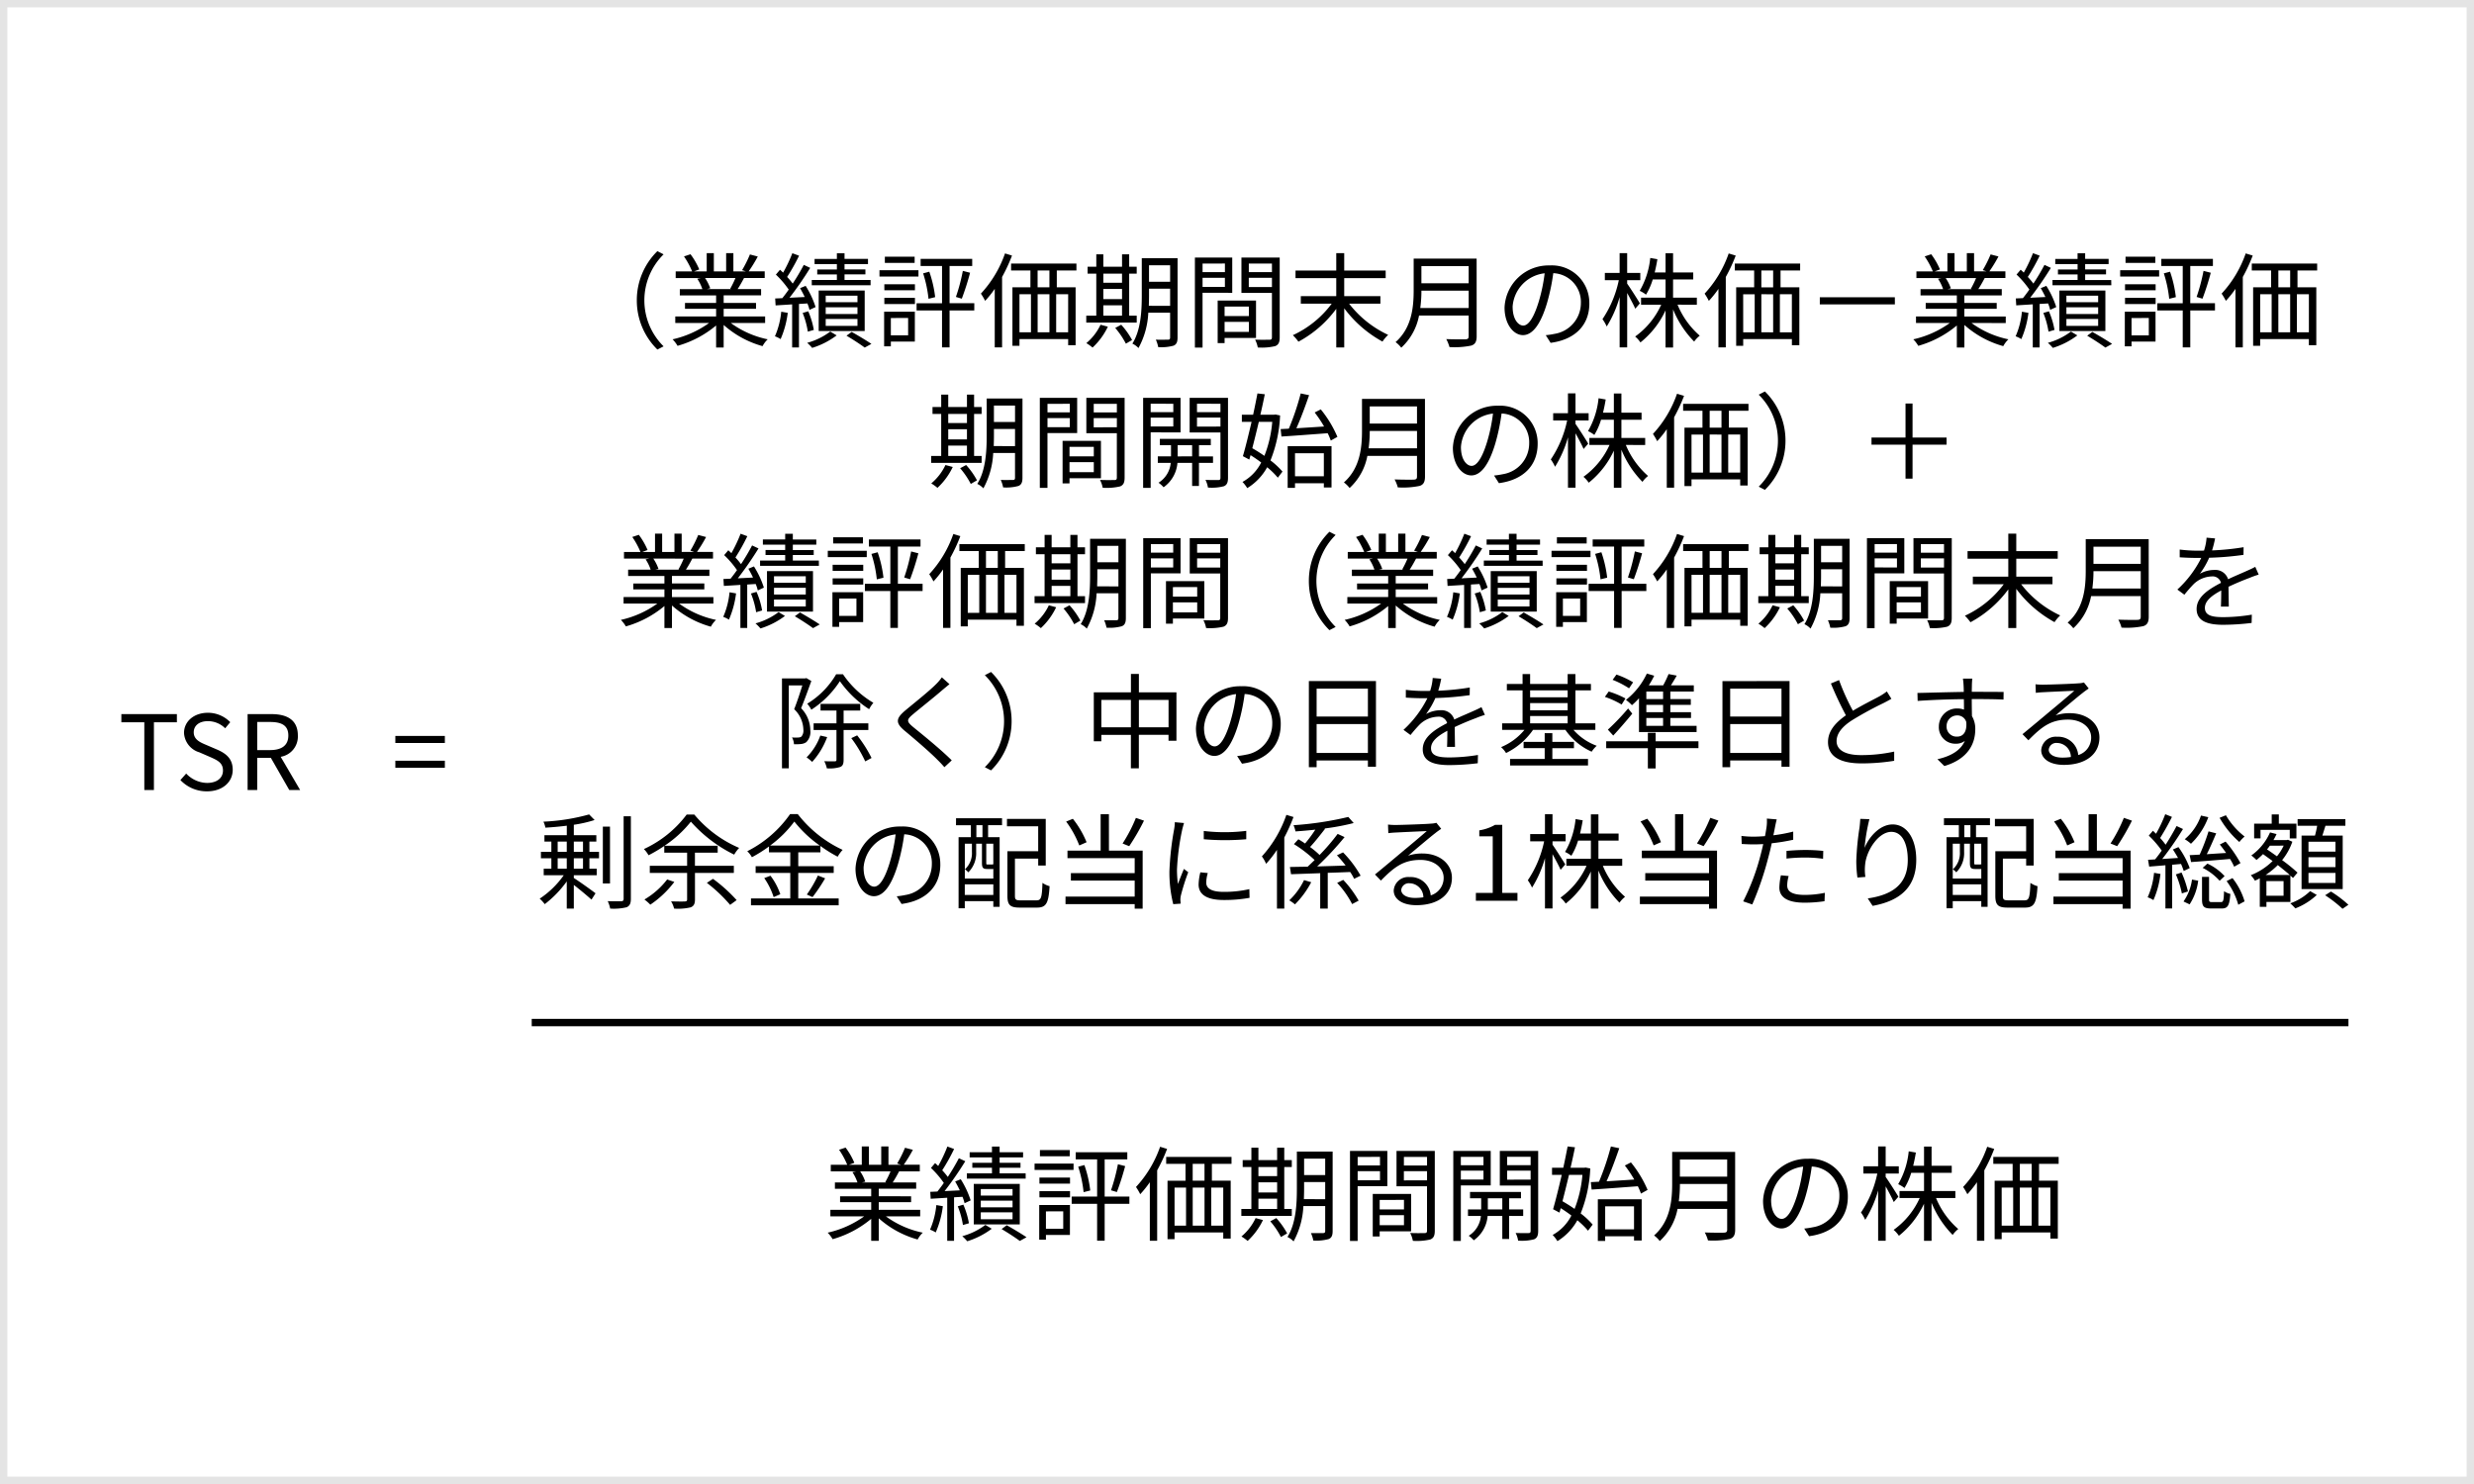 <svg xmlns="http://www.w3.org/2000/svg" width="335" height="201"><g id="グループ_198033" data-name="グループ 198033" transform="translate(-20 -3939)"><g id="長方形_162445" data-name="長方形 162445" fill="#fff" stroke="#e4e4e4" stroke-width="1"><path stroke="none" d="M0 0h335v201H0z" transform="translate(20 3939)"/><path fill="none" d="M20.5 3939.5h334v200h-334z"/></g><path id="パス_63879" data-name="パス 63879" d="M.532-6.37h6.706v-.952H.532Zm0 3.36h6.706v-.952H.532Z" transform="translate(73 4046)"/><path id="パス_63878" data-name="パス 63878" d="M3.542 0h1.3v-9.17h3.11v-1.106H.434v1.106h3.108Zm8.484.182c2.142 0 3.486-1.288 3.486-2.912 0-1.526-.924-2.226-2.114-2.744l-1.47-.63c-.8-.336-1.694-.714-1.694-1.708 0-.924.756-1.512 1.918-1.512a3.325 3.325 0 0 1 2.338.966l.686-.826a4.208 4.208 0 0 0-3.024-1.274c-1.862 0-3.234 1.148-3.234 2.73A2.9 2.9 0 0 0 11-5.1l1.484.644c.966.434 1.708.77 1.708 1.82 0 1.008-.812 1.68-2.156 1.68a3.975 3.975 0 0 1-2.824-1.27l-.784.882A4.9 4.9 0 0 0 12.026.182ZM17.528 0h1.3v-4.354h1.848L23.17 0h1.47l-2.632-4.494a2.783 2.783 0 0 0 2.324-2.884c0-2.142-1.5-2.9-3.584-2.9h-3.22Zm1.3-5.4v-3.812h1.722c1.61 0 2.492.476 2.492 1.834 0 1.33-.882 1.974-2.492 1.974Z" transform="translate(36 4046)"/><g id="グループ_197306" data-name="グループ 197306" transform="translate(6.5 18)"><path id="パス_63876" data-name="パス 63876" d="M9.086-8.344a12.8 12.8 0 0 1-.714 1.456l.14.042h-3.29l.448-.1a5.931 5.931 0 0 0-.7-1.4Zm4.014 6.09v-.882H7.49v-1.036h4.382v-.8H7.49v-1.02h5.068v-.854H9.38c.28-.42.588-.966.868-1.5h2.8v-.9h-2.17a19.576 19.576 0 0 0 1.232-2.016l-1.064-.28a15.883 15.883 0 0 1-1.064 2.134l.518.168H8.806v-2.478h-.98v2.478H6.16v-2.478h-.966v2.478H3.472l.714-.266A9.65 9.65 0 0 0 3-11.564l-.882.294A10.913 10.913 0 0 1 3.22-9.24H.994v.9H4.41l-.49.1a5.878 5.878 0 0 1 .686 1.4H1.554v.854h4.914v1.016H2.254v.8h4.214v1.036H.938v.882h4.578A13.493 13.493 0 0 1 .574-.042a4.458 4.458 0 0 1 .672.882 14.069 14.069 0 0 0 5.222-2.758v2.982H7.49v-3.052a13.217 13.217 0 0 0 5.264 2.87 3.743 3.743 0 0 1 .7-.924 12.809 12.809 0 0 1-5-2.212Zm14.28-5.824h-3.524v-.756h2.828v-.672h-2.828v-.728h3.178v-.7h-3.178v-.77H22.82v.77H19.8v.7h3.02v.728h-2.66v.672h2.66v.756h-3.4v.714h7.966ZM21.308-2.8h4.3v.938h-4.3Zm0-1.582h4.3v.91h-4.3Zm0-1.568h4.3v.882h-4.3Zm5.278 4.788V-6.65h-6.23v5.488ZM15.288-3.78a10.933 10.933 0 0 1-.854 3.332 3.578 3.578 0 0 1 .77.378 12.817 12.817 0 0 0 .966-3.556ZM18.83-4.9a5.6 5.6 0 0 1 .28.868l.826-.378a12.383 12.383 0 0 0-1.344-2.87l-.756.308c.21.364.434.784.63 1.2l-2.058.1a46.3 46.3 0 0 0 2.8-4.046l-.868-.406a28.929 28.929 0 0 1-1.5 2.534 9.913 9.913 0 0 0-.756-.9 26.428 26.428 0 0 0 1.61-2.884l-.91-.336a20.223 20.223 0 0 1-1.244 2.638c-.14-.14-.28-.266-.42-.392l-.56.658a12.641 12.641 0 0 1 1.74 2.03c-.294.42-.588.812-.868 1.162l-.966.042.056.938c.658-.042 1.428-.084 2.24-.14v5.838h.924V-4.83Zm.87 3.584a11.04 11.04 0 0 0-.756-2.52l-.756.224a11.205 11.205 0 0 1 .7 2.534Zm2.226.224A9.153 9.153 0 0 1 18.8.434a6.178 6.178 0 0 1 .672.686 10.752 10.752 0 0 0 3.32-1.694Zm2.2.56c.9.532 1.9 1.19 2.464 1.61l.91-.5c-.662-.452-1.74-1.096-2.678-1.628Zm9.226-10.7h-4.036v.84h4.032Zm.518 1.834h-5.282v.854h5.278Zm-1.4 6.468v2.356h-2.342v-2.352Zm.91-.854h-4.162V.91h.91V.266h3.248ZM29.25-4.82h4.14v-.84h-4.144Zm0-1.862h4.14V-7.5h-4.144Zm12.18 1.75h-3.35v-5.04h3.066v-.966H34.16v.966h2.9v5.04h-3.446v.98h3.444v5h1.022v-5h3.346ZM34.5-8.974a16.876 16.876 0 0 1 .728 3.444l.9-.224a16 16 0 0 0-.792-3.446Zm5.236 3.43a36.187 36.187 0 0 0 1.12-3.514l-.98-.252a25.422 25.422 0 0 1-.938 3.528Zm5.852-6.132a15.468 15.468 0 0 1-3.266 5.446 8.064 8.064 0 0 1 .574.98 14.354 14.354 0 0 0 1.3-1.624V1.05h.994v-9.534a22.62 22.62 0 0 0 1.344-2.9ZM51.6-7.084H50v-2.282h1.6Zm2.534 6.09h-1.62v-5.152h1.624Zm-6.59-5.152H49.1v5.152h-1.556Zm4.06 0v5.152h-1.6v-5.152Zm3.654-3.22v-.934H46.41v.938h2.618v2.282h-2.436V.84h.952v-.91h6.594v.826h1.008v-7.84H52.6v-2.282ZM58.9-4.648h2.534v1.4H58.9Zm2.534-4.284V-7.7H58.9v-1.232ZM58.9-6.86h2.534v1.372H58.9Zm4.52 3.612H62.4v-5.684h1.02v-.938H62.4v-1.68h-.966v1.68H58.9v-1.68h-.952v1.68H56.77v.938h1.176v5.684h-1.358v.938h6.832Zm-4.9 1.232A7.3 7.3 0 0 1 56.6.476a6.436 6.436 0 0 1 .84.6 9.254 9.254 0 0 0 2.074-2.826Zm1.988.434A10.991 10.991 0 0 1 61.95.546l.84-.49a10.371 10.371 0 0 0-1.47-2.072Zm4.55-3c.014-.476.028-.952.028-1.386V-6.9h2.856v2.324Zm2.884-5.488v2.23h-2.856v-2.226Zm1.008-.952h-4.844v5.054c0 2-.112 4.662-1.274 6.51a2.668 2.668 0 0 1 .826.6 10.96 10.96 0 0 0 1.33-4.788h2.954V-.28c0 .224-.084.294-.294.294s-.9.014-1.638 0a4.232 4.232 0 0 1 .322 1.008 6.206 6.206 0 0 0 2.086-.2c.382-.164.532-.472.532-1.088Zm6.412.714v1.162h-3.024V-10.3ZM72.338-7.14v-1.232h3.024v1.232Zm4.018.8v-4.774H71.3V1.078h1.036v-7.42Zm2.254 1.86v1.288h-3.29V-4.48Zm-3.29 3.43v-1.358h3.29v1.358Zm4.256.826v-5.068h-5.194V.476h.938v-.7Zm-.98-6.9v-1.248h3.136v1.246Zm3.136-3.176v1.162H78.6V-10.3Zm1.05-.812H77.6v4.788h4.13v6.002c0 .252-.084.336-.322.336S80.3.042 79.45 0a3.834 3.834 0 0 1 .364 1.064 7.969 7.969 0 0 0 2.352-.182c.462-.182.616-.532.616-1.19Zm6.594.8v1.134H86.31v-1.134ZM86.31-7.238v-1.2h3.066v1.2Zm4.046.8v-4.676h-5.068V1.078h1.022V-6.44Zm-.392 3.248V-4.7h1.96v1.512Zm4.788.882v-.882h-1.9V-4.7h1.6v-.854h-6.9v.854h1.512v1.512h-1.788v.882h1.75A3.523 3.523 0 0 1 87.374.378a3.645 3.645 0 0 1 .686.616 4.49 4.49 0 0 0 1.876-3.3h1.988V.812h.924V-2.31Zm-2.17-4.914v-1.22h3.178v1.218Zm3.178-3.094v1.134h-3.178v-1.134Zm1.022-.8h-5.194v4.69h4.172v6.132c0 .224-.07.308-.294.308S94.5.028 93.73 0a3.439 3.439 0 0 1 .336 1.036 6.5 6.5 0 0 0 2.17-.182c.406-.182.546-.518.546-1.134Zm7.238 5.236c1.652-.1 3.99-.28 6.258-.448a7.717 7.717 0 0 1 .42.994l.9-.5a15.534 15.534 0 0 0-2.254-3.724l-.826.42a16.7 16.7 0 0 1 1.274 1.9c-1.3.084-2.6.168-3.752.238.588-1.3 1.232-3.052 1.722-4.48l-1.134-.238a35.432 35.432 0 0 1-1.61 4.774l-1.106.056Zm-1.246-1.988a16.306 16.306 0 0 1-1.064 4.606 21.171 21.171 0 0 0-1.638-1.036c.28-1.092.588-2.324.882-3.57Zm.434-.994-.182.028h-1.862a81.19 81.19 0 0 0 .6-2.772l-.994-.112c-.168.868-.364 1.862-.588 2.884h-1.524v.966h1.316c-.406 1.736-.826 3.458-1.174 4.648l.868.462.168-.6c.476.294.98.644 1.442.994a6.153 6.153 0 0 1-2.536 2.63 4.619 4.619 0 0 1 .644.84 7.625 7.625 0 0 0 2.7-2.828 10.694 10.694 0 0 1 1.444 1.414l.63-.826a10.254 10.254 0 0 0-1.624-1.512 18.466 18.466 0 0 0 1.3-6.09Zm6.552 5.25V-.49h-3.906v-3.122Zm-4.9 4.69h.994v-.63h3.906v.574h1.04v-5.586h-5.94Zm10.962-5.362a17.577 17.577 0 0 0 .154-2.352h6.4v2.352Zm6.552-5.67v2.324h-6.4v-2.324Zm1.078-1.022h-8.526v4.284c0 2.226-.224 5.068-2.45 7.028a3.94 3.94 0 0 1 .77.756 7.9 7.9 0 0 0 2.408-4.354h6.72v2.8c0 .308-.112.406-.434.42s-1.442.014-2.6-.028a4.966 4.966 0 0 1 .434 1.078 11.258 11.258 0 0 0 2.954-.2c.518-.168.728-.532.728-1.26Zm15.26 6.076a5.073 5.073 0 0 0-5.362-5.152 5.967 5.967 0 0 0-6.118 5.7c0 2.31 1.246 3.738 2.492 3.738 1.3 0 2.408-1.47 3.262-4.354a27.539 27.539 0 0 0 .84-4.032 3.9 3.9 0 0 1 3.738 4.06 4.228 4.228 0 0 1-3.556 4.158 10.575 10.575 0 0 1-1.2.182l.658 1.036C136.78 0 138.712-1.96 138.712-4.9Zm-10.388.448a4.883 4.883 0 0 1 4.34-4.536 22.876 22.876 0 0 1-.784 3.78c-.714 2.366-1.456 3.3-2.114 3.3-.63.008-1.442-.78-1.442-2.544Zm17.234-.462c-.238-.42-1.344-2.156-1.722-2.674v-.462h1.778v-.98h-1.778v-2.688h-1.022v2.688h-2v.98h1.89a14.856 14.856 0 0 1-2.212 5.278 5.4 5.4 0 0 1 .574.994 15.293 15.293 0 0 0 1.75-3.99V1.05h1.022v-7.364c.406.742.9 1.652 1.092 2.128Zm7.714.182v-.952h-3.22v-2.464h2.73V-9.1h-2.73v-2.6h-1.022v2.6h-1.47c.14-.574.266-1.176.364-1.792l-.966-.168a11.053 11.053 0 0 1-1.428 4.452 3.964 3.964 0 0 1 .854.518 8.756 8.756 0 0 0 .91-2.058h1.736v2.464h-3.318v.952h2.73a10.691 10.691 0 0 1-3.528 4.312 3.885 3.885 0 0 1 .714.8 12.037 12.037 0 0 0 3.4-4.34v5.024h1.022v-5.152a13.439 13.439 0 0 0 2.858 4.354 3.729 3.729 0 0 1 .756-.8 11.226 11.226 0 0 1-3.01-4.2Zm4.312-6.944a15.469 15.469 0 0 1-3.262 5.446 8.064 8.064 0 0 1 .574.98 14.354 14.354 0 0 0 1.3-1.624V1.05h.994v-9.534a22.618 22.618 0 0 0 1.344-2.9Zm6.02 4.592h-1.6v-2.282h1.6Zm2.534 6.09h-1.624v-5.152h1.624Zm-6.594-5.152h1.556v5.152h-1.554Zm4.06 0v5.152h-1.6v-5.152Zm3.654-3.22v-.934h-8.848v.938h2.618v2.282h-2.436V.84h.952v-.91h6.594v.826h1.008v-7.84H164.6v-2.282Z" transform="translate(125 4088)"/><path id="線_5050" data-name="線 5050" fill="none" stroke="#000" stroke-width="1" d="M85.5 4059.5h246"/><path id="パス_63877" data-name="パス 63877" d="M13.73 10.68a9.3 9.3 0 0 0 2.786 6.664l.84-.434a8.755 8.755 0 0 1 0-12.46l-.84-.434a9.3 9.3 0 0 0-2.786 6.664Zm13.356-3.024a12.8 12.8 0 0 1-.714 1.456l.14.042h-3.29l.448-.1a5.931 5.931 0 0 0-.7-1.4Zm4.018 6.09v-.882H25.49v-1.036h4.382v-.8H25.49v-1.02h5.068v-.854H27.38c.28-.42.588-.966.868-1.5h2.8v-.9h-2.17a19.576 19.576 0 0 0 1.232-2.01l-1.064-.28a15.883 15.883 0 0 1-1.064 2.128l.518.168h-1.694V4.282h-.98V6.76H24.16V4.282h-.966V6.76h-1.722l.714-.266A9.65 9.65 0 0 0 21 4.436l-.882.294a10.913 10.913 0 0 1 1.102 2.03h-2.226v.9h3.416l-.49.1a5.878 5.878 0 0 1 .686 1.4h-3.052v.854h4.914v1.016h-4.214v.8h4.214v1.036h-5.53v.882h4.578a13.493 13.493 0 0 1-4.942 2.212 4.458 4.458 0 0 1 .672.882 14.069 14.069 0 0 0 5.222-2.758v2.982h1.022v-3.054a13.217 13.217 0 0 0 5.264 2.87 3.743 3.743 0 0 1 .7-.924 12.809 12.809 0 0 1-5-2.212Zm14.28-5.824h-3.528v-.756h2.828v-.672h-2.828v-.728h3.178v-.7h-3.178V4.3H40.82v.77H37.8v.7h3.02v.728h-2.66v.672h2.66v.756h-3.4v.714h7.966ZM39.308 13.2h4.3v.938h-4.3Zm0-1.582h4.3v.91h-4.3Zm0-1.568h4.3v.882h-4.3Zm5.278 4.788V9.35h-6.23v5.488Zm-11.3-2.618a10.933 10.933 0 0 1-.854 3.332 3.578 3.578 0 0 1 .77.378 12.817 12.817 0 0 0 .966-3.556Zm3.544-1.12a5.6 5.6 0 0 1 .28.868l.826-.378a12.383 12.383 0 0 0-1.344-2.87l-.756.308c.21.364.434.784.63 1.2l-2.058.1a46.3 46.3 0 0 0 2.8-4.046l-.868-.406a28.93 28.93 0 0 1-1.5 2.534 9.913 9.913 0 0 0-.756-.9A26.428 26.428 0 0 0 35.7 4.632l-.91-.336a20.224 20.224 0 0 1-1.25 2.632c-.14-.14-.28-.266-.42-.392l-.56.658a12.641 12.641 0 0 1 1.74 2.03c-.294.42-.588.812-.868 1.162l-.966.042.056.938c.658-.042 1.428-.084 2.24-.14v5.838h.924V11.17Zm.868 3.584a11.04 11.04 0 0 0-.756-2.52l-.756.224a11.205 11.205 0 0 1 .7 2.534Zm2.226.224a9.153 9.153 0 0 1-3.124 1.526 6.178 6.178 0 0 1 .672.686 10.752 10.752 0 0 0 3.318-1.694Zm2.2.56c.9.532 1.9 1.19 2.464 1.61l.91-.5c-.658-.448-1.736-1.092-2.674-1.624Zm9.226-10.7h-4.034v.84h4.032Zm.518 1.834h-5.28v.858h5.278Zm-1.4 6.468v2.352h-2.34v-2.348Zm.91-.854h-4.16v4.69h.91v-.644h3.248Zm-4.13-1.036h4.142v-.84h-4.144Zm0-1.862h4.142V8.5h-4.144Zm12.18 1.75H56.08V6.032h3.066v-.966H52.16v.966h2.9v5.04h-3.446v.98h3.444v5h1.022v-5h3.346ZM52.5 7.026a16.876 16.876 0 0 1 .728 3.444l.9-.224a16 16 0 0 0-.792-3.446Zm5.236 3.43a36.187 36.187 0 0 0 1.12-3.514l-.98-.252a25.422 25.422 0 0 1-.938 3.528Zm5.852-6.132a15.468 15.468 0 0 1-3.266 5.446 8.064 8.064 0 0 1 .574.98 14.353 14.353 0 0 0 1.3-1.624v7.924h.994V7.516a22.621 22.621 0 0 0 1.344-2.9ZM69.6 8.916H68V6.634h1.6Zm2.534 6.09h-1.62V9.854h1.624Zm-6.59-5.152H67.1v5.152h-1.556Zm4.06 0v5.152h-1.6V9.854Zm3.654-3.22V5.7H64.41v.938h2.618v2.278h-2.436v7.924h.952v-.91h6.594v.826h1.008v-7.84H70.6V6.634Zm3.64 4.718h2.534v1.4H76.9Zm2.534-4.284V8.3H76.9V7.068ZM76.9 9.14h2.534v1.372H76.9Zm4.522 3.612H80.4V7.068h1.02V6.13H80.4V4.45h-.966v1.68H76.9V4.45h-.952v1.68H74.77v.938h1.176v5.684h-1.358v.938h6.832Zm-4.9 1.232a7.3 7.3 0 0 1-1.922 2.492 6.436 6.436 0 0 1 .84.6 9.254 9.254 0 0 0 2.072-2.828Zm1.988.434a10.99 10.99 0 0 1 1.442 2.128l.84-.49a10.371 10.371 0 0 0-1.47-2.072Zm4.55-3c.014-.476.028-.952.028-1.386V9.1h2.856v2.324Zm2.884-5.488v2.23h-2.858V5.934Zm1.008-.952h-4.846v5.054c0 2-.112 4.662-1.274 6.51a2.668 2.668 0 0 1 .826.6 10.96 10.96 0 0 0 1.33-4.788h2.954v3.36c0 .224-.084.294-.294.294s-.9.014-1.638 0a4.232 4.232 0 0 1 .322 1.008 6.206 6.206 0 0 0 2.086-.2c.378-.168.532-.476.532-1.092Zm6.412.714v1.166h-3.026V5.7ZM90.338 8.86V7.628h3.024V8.86Zm4.018.8V4.884H89.3v12.194h1.036v-7.42Zm2.254 1.86v1.288h-3.29V11.52Zm-3.29 3.43v-1.358h3.29v1.358Zm4.256.826v-5.068h-5.194v5.768h.938v-.7Zm-.98-6.9V7.628h3.136v1.246ZM99.732 5.7v1.158H96.6V5.7Zm1.05-.812H95.6v4.784h4.13v6.006c0 .252-.084.336-.322.336S98.3 16.042 97.45 16a3.834 3.834 0 0 1 .364 1.064 7.969 7.969 0 0 0 2.352-.182c.462-.182.616-.532.616-1.19Zm13.636 6.244v-1.026h-4.9V7.67h5.614V6.648h-5.614V4.282h-1.078v2.366h-5.516V7.67h5.516v2.436h-4.8v1.022h4.186a13.66 13.66 0 0 1-5.264 4.27 6.453 6.453 0 0 1 .756.882 15.389 15.389 0 0 0 5.124-4.452v5.236h1.078v-5.306a16.079 16.079 0 0 0 5.18 4.508 4.9 4.9 0 0 1 .77-.91 14.3 14.3 0 0 1-5.292-4.228Zm5.4.588a17.577 17.577 0 0 0 .154-2.352h6.4v2.352Zm6.552-5.67v2.32h-6.4V6.046Zm1.078-1.022h-8.526v4.28c0 2.226-.224 5.068-2.45 7.028a3.94 3.94 0 0 1 .77.756 7.9 7.9 0 0 0 2.408-4.354h6.72v2.8c0 .308-.112.406-.434.42s-1.442.014-2.6-.028a4.966 4.966 0 0 1 .434 1.078 11.258 11.258 0 0 0 2.954-.2c.518-.168.728-.532.728-1.26Zm15.26 6.076a5.073 5.073 0 0 0-5.362-5.152 5.967 5.967 0 0 0-6.118 5.7c0 2.31 1.246 3.738 2.492 3.738 1.3 0 2.408-1.47 3.262-4.354A27.539 27.539 0 0 0 137.826 7a3.9 3.9 0 0 1 3.738 4.06 4.228 4.228 0 0 1-3.556 4.158 10.575 10.575 0 0 1-1.2.182l.658 1.036c3.314-.436 5.246-2.396 5.246-5.336Zm-10.388.448a4.883 4.883 0 0 1 4.34-4.536 22.876 22.876 0 0 1-.784 3.78c-.714 2.366-1.456 3.3-2.114 3.3-.626.004-1.438-.784-1.438-2.548Zm17.234-.462c-.238-.42-1.344-2.156-1.722-2.674V7.95h1.778v-.98h-1.778V4.282h-1.022V6.97h-2v.98h1.89a14.856 14.856 0 0 1-2.212 5.278 5.4 5.4 0 0 1 .574.994 15.293 15.293 0 0 0 1.75-3.99v6.818h1.022V9.686c.406.742.9 1.652 1.092 2.128Zm7.714.182v-.952h-3.22V7.852h2.73V6.9h-2.73V4.3h-1.018v2.6h-1.47c.14-.574.266-1.176.364-1.792l-.966-.168a11.053 11.053 0 0 1-1.428 4.452 3.964 3.964 0 0 1 .854.518 8.756 8.756 0 0 0 .91-2.058h1.736v2.464h-3.318v.952h2.73a10.691 10.691 0 0 1-3.528 4.312 3.885 3.885 0 0 1 .714.8 12.037 12.037 0 0 0 3.4-4.34v5.026h1.022v-5.154a13.439 13.439 0 0 0 2.856 4.354 3.729 3.729 0 0 1 .756-.8 11.226 11.226 0 0 1-3.01-4.2Zm4.312-6.944a15.469 15.469 0 0 1-3.262 5.446 8.064 8.064 0 0 1 .574.98 14.354 14.354 0 0 0 1.3-1.624v7.92h.994V7.516a22.618 22.618 0 0 0 1.344-2.9Zm6.02 4.592H166V6.634h1.6Zm2.534 6.09h-1.624V9.854h1.624Zm-6.594-5.152h1.56v5.152h-1.554Zm4.06 0v5.152H166V9.854Zm3.654-3.22V5.7h-8.844v.938h2.618v2.278h-2.436v7.924h.952v-.91h6.594v.826h1.008v-7.84H168.6V6.634Zm12.824 3.626h-10.16v.966h10.164Zm11-2.6a12.8 12.8 0 0 1-.714 1.456l.14.042h-3.29l.448-.1a5.931 5.931 0 0 0-.7-1.4Zm4.018 6.09v-.882h-5.606v-1.044h4.382v-.8h-4.382v-1.02h5.068v-.854h-3.178c.28-.42.588-.966.868-1.5h2.8v-.9h-2.17a19.576 19.576 0 0 0 1.232-2.016l-1.064-.28a15.882 15.882 0 0 1-1.064 2.128l.518.168h-1.694V4.282h-.98V6.76h-1.666V4.282h-.966V6.76h-1.722l.714-.266A9.65 9.65 0 0 0 189 4.436l-.882.294a10.913 10.913 0 0 1 1.106 2.03h-2.226v.9h3.416l-.49.1a5.879 5.879 0 0 1 .686 1.4h-3.052v.854h4.914v1.016h-4.214v.8h4.214v1.036h-5.53v.882h4.578a13.493 13.493 0 0 1-4.942 2.212 4.458 4.458 0 0 1 .672.882 14.069 14.069 0 0 0 5.222-2.758v2.982h1.022v-3.054a13.217 13.217 0 0 0 5.264 2.87 3.743 3.743 0 0 1 .7-.924 12.809 12.809 0 0 1-5-2.212Zm14.28-5.824h-3.528v-.764h2.828v-.672h-2.828v-.728h3.178v-.7h-3.178V4.3h-1.028v.77h-3.02v.7h3.024v.728h-2.66v.672h2.66v.756h-3.4v.714h7.966Zm-6.068 5.27h4.3v.938h-4.3Zm0-1.582h4.3v.91h-4.3Zm0-1.568h4.3v.882h-4.3Zm5.278 4.788V9.35h-6.23v5.488Zm-11.3-2.618a10.933 10.933 0 0 1-.854 3.332 3.578 3.578 0 0 1 .77.378 12.817 12.817 0 0 0 .966-3.556Zm3.542-1.12a5.6 5.6 0 0 1 .28.868l.826-.378a12.383 12.383 0 0 0-1.344-2.87l-.756.308c.21.364.434.784.63 1.2l-2.058.1a46.3 46.3 0 0 0 2.8-4.046l-.868-.406a28.928 28.928 0 0 1-1.5 2.534 9.911 9.911 0 0 0-.756-.9 26.428 26.428 0 0 0 1.61-2.884l-.91-.336a20.222 20.222 0 0 1-1.246 2.632c-.14-.14-.28-.266-.42-.392l-.56.658a12.641 12.641 0 0 1 1.736 2.03c-.294.42-.588.812-.868 1.162l-.966.042.056.938c.658-.042 1.428-.084 2.24-.14v5.838h.924V11.17Zm.868 3.584a11.04 11.04 0 0 0-.756-2.52l-.756.224a11.205 11.205 0 0 1 .7 2.534Zm2.226.224a9.153 9.153 0 0 1-3.122 1.526 6.178 6.178 0 0 1 .672.686 10.752 10.752 0 0 0 3.318-1.694Zm2.2.56c.9.532 1.9 1.19 2.464 1.61l.91-.5c-.658-.448-1.736-1.092-2.674-1.624Zm9.226-10.7h-4.032v.84h4.032Zm.518 1.834h-5.278v.858h5.278Zm-1.4 6.468v2.352h-2.338v-2.348Zm.91-.854h-4.158v4.69h.91v-.644h3.248Zm-4.13-1.036h4.144v-.84h-4.144Zm0-1.862h4.144V8.5h-4.144Zm12.18 1.75h-3.346V6.032h3.066v-.966h-6.986v.966h2.9v5.04h-3.444v.98h3.444v5h1.022v-5h3.346ZM220.5 7.026a16.876 16.876 0 0 1 .728 3.444l.9-.224a16.005 16.005 0 0 0-.784-3.444Zm5.236 3.43a36.185 36.185 0 0 0 1.12-3.514l-.98-.252a25.422 25.422 0 0 1-.938 3.528Zm5.852-6.132a15.469 15.469 0 0 1-3.262 5.446 8.064 8.064 0 0 1 .574.98 14.354 14.354 0 0 0 1.3-1.624v7.924h.994V7.516a22.618 22.618 0 0 0 1.344-2.9Zm6.02 4.592h-1.6V6.634h1.6Zm2.534 6.09h-1.624V9.854h1.624Zm-6.594-5.152h1.552v5.152h-1.554Zm4.06 0v5.152h-1.6V9.854Zm3.654-3.22V5.7h-8.852v.938h2.618v2.278h-2.436v7.924h.952v-.91h6.594v.826h1.008v-7.84H238.6V6.634ZM55.9 30.352h2.534v1.4H55.9Zm2.534-4.284V27.3H55.9v-1.232ZM55.9 28.14h2.534v1.372H55.9Zm4.522 3.612H59.4v-5.684h1.02v-.938H59.4v-1.68h-.966v1.68H55.9v-1.68h-.952v1.68H53.77v.938h1.176v5.684h-1.358v.938h6.832Zm-4.9 1.232a7.3 7.3 0 0 1-1.922 2.492 6.436 6.436 0 0 1 .84.6 9.254 9.254 0 0 0 2.072-2.828Zm1.988.434a10.991 10.991 0 0 1 1.442 2.128l.84-.49a10.371 10.371 0 0 0-1.47-2.072Zm4.55-3c.014-.476.028-.952.028-1.386V28.1h2.856v2.324Zm2.884-5.488v2.23h-2.858v-2.226Zm1.008-.952h-4.846v5.054c0 2-.112 4.662-1.274 6.51a2.668 2.668 0 0 1 .826.6 10.96 10.96 0 0 0 1.33-4.788h2.954v3.36c0 .224-.084.294-.294.294s-.9.014-1.638 0a4.232 4.232 0 0 1 .322 1.008 6.206 6.206 0 0 0 2.086-.2c.378-.168.532-.476.532-1.092Zm6.412.714v1.162h-3.026V24.7Zm-3.026 3.168v-1.232h3.024v1.232Zm4.018.8v-4.776H68.3v12.194h1.036v-7.42Zm2.254 1.86v1.288h-3.29V30.52Zm-3.29 3.43v-1.358h3.29v1.358Zm4.256.826v-5.068h-5.194v5.768h.938v-.7Zm-.98-6.9v-1.248h3.136v1.246Zm3.136-3.176v1.162H75.6V24.7Zm1.05-.812H74.6v4.788h4.13v6.006c0 .252-.084.336-.322.336S77.3 35.042 76.45 35a3.834 3.834 0 0 1 .364 1.064 7.969 7.969 0 0 0 2.352-.182c.462-.182.616-.532.616-1.19Zm6.594.8v1.134H83.31v-1.14Zm-3.066 3.08v-1.2h3.066v1.2Zm4.046.8v-4.684h-5.068v12.194h1.022V28.56Zm-.392 3.248V30.3h1.96v1.512Zm4.788.882v-.882h-1.9V30.3h1.6v-.854h-6.9v.854h1.512v1.512h-1.788v.882h1.75a3.523 3.523 0 0 1-1.652 2.688 3.645 3.645 0 0 1 .686.616 4.49 4.49 0 0 0 1.876-3.3h1.988v3.122h.924v-3.13Zm-2.17-4.914v-1.226h3.178v1.218Zm3.178-3.094v1.134h-3.178v-1.142Zm1.022-.8h-5.194v4.69h4.172v6.132c0 .224-.07.308-.294.308s-.966.008-1.736-.02a3.439 3.439 0 0 1 .336 1.036 6.5 6.5 0 0 0 2.17-.182c.406-.182.546-.518.546-1.134Zm7.238 5.236c1.652-.1 3.99-.28 6.258-.448a7.717 7.717 0 0 1 .42.994l.9-.5a15.534 15.534 0 0 0-2.254-3.724l-.826.42a16.7 16.7 0 0 1 1.274 1.9c-1.3.084-2.6.168-3.752.238.588-1.3 1.232-3.052 1.722-4.48l-1.134-.238a35.432 35.432 0 0 1-1.61 4.774l-1.106.056Zm-1.246-1.988a16.306 16.306 0 0 1-1.064 4.606 21.171 21.171 0 0 0-1.638-1.036c.28-1.092.588-2.324.882-3.57Zm.434-.994-.182.028h-1.862a81.19 81.19 0 0 0 .6-2.772l-.994-.112c-.168.868-.364 1.862-.588 2.884h-1.524v.966h1.316c-.406 1.736-.826 3.458-1.176 4.648l.868.462.168-.6c.476.294.98.644 1.442.994a6.153 6.153 0 0 1-2.534 2.632 4.619 4.619 0 0 1 .644.84 7.625 7.625 0 0 0 2.7-2.828 10.694 10.694 0 0 1 1.442 1.414l.63-.826a10.254 10.254 0 0 0-1.624-1.512 18.466 18.466 0 0 0 1.3-6.09Zm6.552 5.25v3.116h-3.906v-3.122Zm-4.9 4.69h.994v-.63h3.906v.574h1.04v-5.592h-5.94Zm10.962-5.362a17.577 17.577 0 0 0 .154-2.352h6.4v2.352Zm6.552-5.67v2.318h-6.4v-2.324Zm1.078-1.022h-8.526v4.284c0 2.226-.224 5.068-2.45 7.028a3.94 3.94 0 0 1 .77.756 7.9 7.9 0 0 0 2.408-4.354h6.72v2.8c0 .308-.112.406-.434.42s-1.442.014-2.6-.028a4.966 4.966 0 0 1 .434 1.078 11.258 11.258 0 0 0 2.954-.2c.518-.168.728-.532.728-1.26Zm15.26 6.076a5.073 5.073 0 0 0-5.362-5.152 5.967 5.967 0 0 0-6.118 5.7c0 2.31 1.246 3.738 2.492 3.738 1.3 0 2.408-1.47 3.262-4.354a27.539 27.539 0 0 0 .84-4.032 3.9 3.9 0 0 1 3.738 4.06 4.228 4.228 0 0 1-3.556 4.158 10.575 10.575 0 0 1-1.2.182l.658 1.036c3.314-.442 5.246-2.402 5.246-5.342Zm-10.388.448a4.883 4.883 0 0 1 4.34-4.536 22.876 22.876 0 0 1-.784 3.78c-.714 2.366-1.456 3.3-2.114 3.3-.63.002-1.442-.786-1.442-2.55Zm17.234-.462c-.238-.42-1.344-2.156-1.722-2.674v-.468h1.778v-.98h-1.778v-2.688h-1.022v2.688h-2v.98h1.89a14.856 14.856 0 0 1-2.212 5.278 5.4 5.4 0 0 1 .574.994 15.293 15.293 0 0 0 1.75-3.99v6.818h1.022v-7.364c.406.742.9 1.652 1.092 2.128Zm7.714.182v-.952h-3.22v-2.47h2.73V25.9h-2.73v-2.6h-1.022v2.6h-1.47c.14-.574.266-1.176.364-1.792l-.966-.168a11.053 11.053 0 0 1-1.428 4.452 3.964 3.964 0 0 1 .854.518 8.756 8.756 0 0 0 .91-2.058h1.736v2.464h-3.318v.952h2.73a10.691 10.691 0 0 1-3.528 4.312 3.885 3.885 0 0 1 .714.8 12.037 12.037 0 0 0 3.4-4.34v5.026h1.022v-5.154a13.439 13.439 0 0 0 2.856 4.354 3.729 3.729 0 0 1 .756-.8 11.226 11.226 0 0 1-3.01-4.2Zm4.312-6.944a15.469 15.469 0 0 1-3.262 5.446 8.064 8.064 0 0 1 .574.98 14.354 14.354 0 0 0 1.3-1.624v7.918h.994v-9.534a22.618 22.618 0 0 0 1.344-2.9Zm6.02 4.592h-1.6v-2.288h1.6Zm2.534 6.09h-1.624v-5.158h1.624Zm-6.594-5.152h1.556v5.152h-1.554Zm4.06 0v5.152h-1.6v-5.158Zm3.654-3.22v-.94h-8.848v.938h2.618v2.282h-2.436v7.92h.952v-.91h6.594v.826h1.008v-7.84H161.6v-2.282Zm5.012 4.046a9.3 9.3 0 0 0-2.786-6.664l-.84.434a8.755 8.755 0 0 1 0 12.46l.84.434a9.3 9.3 0 0 0 2.786-6.67Zm21.812.546v-.972h-4.606v-4.606h-.952v4.606h-4.606v.966h4.606v4.606h.952v-4.606Zm-171 15.43a12.8 12.8 0 0 1-.714 1.456l.14.042h-3.29l.448-.1a5.932 5.932 0 0 0-.7-1.4Zm4.018 6.09v-.882h-5.61v-1.042h4.382v-.8H18.49v-1.02h5.068v-.854H20.38c.28-.42.588-.966.868-1.5h2.8v-.9h-2.17a19.576 19.576 0 0 0 1.232-2.016l-1.064-.28a15.883 15.883 0 0 1-1.064 2.128l.518.168h-1.694v-2.472h-.98v2.478H17.16v-2.478h-.966v2.478h-1.722l.714-.266A9.65 9.65 0 0 0 14 42.436l-.882.294a10.913 10.913 0 0 1 1.106 2.03h-2.23v.9h3.416l-.49.1a5.878 5.878 0 0 1 .686 1.4h-3.052v.854h4.914v1.016h-4.214v.8h4.214v1.036h-5.53v.882h4.578a13.493 13.493 0 0 1-4.942 2.212 4.458 4.458 0 0 1 .672.882 14.069 14.069 0 0 0 5.222-2.758v2.982h1.022v-3.054a13.217 13.217 0 0 0 5.264 2.87 3.743 3.743 0 0 1 .7-.924 12.809 12.809 0 0 1-5-2.212Zm14.28-5.824h-3.524v-.756h2.828V44.5h-2.828v-.728h3.178v-.7h-3.178V42.3H33.82v.77H30.8v.7h3.02v.728h-2.66v.672h2.66v.756h-3.4v.714h7.966ZM32.308 51.2h4.3v.938h-4.3Zm0-1.582h4.3v.91h-4.3Zm0-1.568h4.3v.882h-4.3Zm5.278 4.788V47.35h-6.23v5.488Zm-11.3-2.618a10.933 10.933 0 0 1-.854 3.332 3.579 3.579 0 0 1 .77.378 12.817 12.817 0 0 0 .966-3.556Zm3.544-1.12a5.6 5.6 0 0 1 .28.868l.826-.378a12.383 12.383 0 0 0-1.344-2.87l-.756.308c.21.364.434.784.63 1.2l-2.058.1a46.3 46.3 0 0 0 2.8-4.046l-.868-.406a28.929 28.929 0 0 1-1.5 2.534 9.914 9.914 0 0 0-.756-.9 26.428 26.428 0 0 0 1.61-2.884l-.91-.336a20.223 20.223 0 0 1-1.246 2.632c-.14-.14-.28-.266-.42-.392l-.56.658a12.641 12.641 0 0 1 1.736 2.03c-.294.42-.588.812-.868 1.162l-.966.042.056.938c.658-.042 1.428-.084 2.24-.14v5.838h.924V49.17Zm.868 3.584a11.04 11.04 0 0 0-.756-2.52l-.756.224a11.205 11.205 0 0 1 .7 2.534Zm2.226.224a9.153 9.153 0 0 1-3.124 1.526 6.179 6.179 0 0 1 .672.686 10.752 10.752 0 0 0 3.318-1.694Zm2.2.56c.9.532 1.9 1.19 2.464 1.61l.91-.5c-.658-.448-1.736-1.092-2.674-1.624Zm9.226-10.7h-4.034v.84h4.032Zm.518 1.834h-5.28v.854h5.278Zm-1.4 6.468v2.352h-2.34v-2.348Zm.91-.854h-4.16v4.69h.91v-.644h3.248Zm-4.13-1.036h4.142v-.84h-4.144Zm0-1.862h4.142V46.5h-4.144Zm12.18 1.75H49.08v-5.04h3.066v-.966H45.16v.966h2.9v5.04h-3.446v.98h3.444v5h1.022v-5h3.346ZM45.5 45.026a16.876 16.876 0 0 1 .728 3.444l.9-.224a16 16 0 0 0-.784-3.444Zm5.236 3.43a36.188 36.188 0 0 0 1.12-3.514l-.98-.252a25.422 25.422 0 0 1-.938 3.528Zm5.852-6.132a15.468 15.468 0 0 1-3.262 5.446 8.064 8.064 0 0 1 .574.98 14.354 14.354 0 0 0 1.3-1.624v7.924h.994v-9.534a22.62 22.62 0 0 0 1.344-2.9Zm6.02 4.592h-1.6v-2.282h1.6Zm2.534 6.09h-1.628v-5.152h1.624Zm-6.594-5.152H60.1v5.152h-1.556Zm4.06 0v5.152h-1.6v-5.152Zm3.654-3.22V43.7H57.41v.938h2.618v2.282h-2.436v7.92h.952v-.91h6.594v.826h1.008v-7.84H63.6v-2.282Zm3.64 4.718h2.534v1.4H69.9Zm2.534-4.284V46.3H69.9v-1.232ZM69.9 47.14h2.534v1.372H69.9Zm4.522 3.612H73.4v-5.684h1.02v-.938H73.4v-1.68h-.966v1.68H69.9v-1.68h-.952v1.68H67.77v.938h1.176v5.684h-1.358v.938h6.832Zm-4.9 1.232a7.3 7.3 0 0 1-1.922 2.492 6.436 6.436 0 0 1 .84.6 9.254 9.254 0 0 0 2.072-2.828Zm1.988.434a10.99 10.99 0 0 1 1.442 2.128l.84-.49a10.371 10.371 0 0 0-1.47-2.072Zm4.55-3c.014-.476.028-.952.028-1.386V47.1h2.856v2.324Zm2.884-5.488v2.23h-2.858v-2.226Zm1.008-.952h-4.846v5.054c0 2-.112 4.662-1.274 6.51a2.668 2.668 0 0 1 .826.6 10.96 10.96 0 0 0 1.33-4.788h2.954v3.36c0 .224-.084.294-.294.294s-.9.014-1.638 0a4.232 4.232 0 0 1 .322 1.008 6.206 6.206 0 0 0 2.086-.2c.378-.168.532-.476.532-1.092Zm6.412.714v1.162h-3.026V43.7Zm-3.026 3.168v-1.232h3.024v1.232Zm4.018.8v-4.776H82.3v12.194h1.036v-7.42Zm2.254 1.86v1.288h-3.29V49.52Zm-3.29 3.43v-1.358h3.29v1.358Zm4.256.826v-5.068h-5.194v5.768h.938v-.7Zm-.98-6.9v-1.248h3.136v1.246Zm3.136-3.176v1.162H89.6V43.7Zm1.05-.812H88.6v4.788h4.13v6.006c0 .252-.084.336-.322.336S91.3 54.042 90.45 54a3.834 3.834 0 0 1 .364 1.064 7.969 7.969 0 0 0 2.352-.182c.462-.182.616-.532.616-1.19Zm10.948 5.8a9.3 9.3 0 0 0 2.786 6.664l.84-.434a8.755 8.755 0 0 1 0-12.46l-.84-.434a9.3 9.3 0 0 0-2.786 6.656Zm13.356-3.024a12.8 12.8 0 0 1-.714 1.456l.14.042h-3.29l.448-.1a5.932 5.932 0 0 0-.7-1.4Zm4.018 6.09v-.882h-5.614v-1.044h4.382v-.8h-4.382v-1.02h5.068v-.854h-3.178c.28-.42.588-.966.868-1.5h2.8v-.9h-2.17a19.575 19.575 0 0 0 1.232-2.016l-1.064-.28a15.883 15.883 0 0 1-1.064 2.128l.518.168h-1.694v-2.472h-.98v2.478h-1.666v-2.478h-.966v2.478h-1.722l.714-.266A9.65 9.65 0 0 0 112 42.436l-.882.294a10.913 10.913 0 0 1 1.106 2.03h-2.226v.9h3.416l-.49.1a5.879 5.879 0 0 1 .686 1.4h-3.052v.854h4.914v1.016h-4.214v.8h4.214v1.036h-5.53v.882h4.578a13.493 13.493 0 0 1-4.942 2.212 4.458 4.458 0 0 1 .672.882 14.069 14.069 0 0 0 5.222-2.758v2.982h1.022v-3.054a13.217 13.217 0 0 0 5.264 2.87 3.743 3.743 0 0 1 .7-.924 12.809 12.809 0 0 1-5-2.212Zm14.28-5.824h-3.528v-.756h2.828v-.672h-2.828v-.728h3.178v-.7h-3.178V42.3h-1.036v.77h-3.02v.7h3.024v.728h-2.66v.672h2.66v.756h-3.4v.714h7.966Zm-6.076 5.27h4.3v.938h-4.3Zm0-1.582h4.3v.91h-4.3Zm0-1.568h4.3v.882h-4.3Zm5.278 4.788V47.35h-6.23v5.488Zm-11.3-2.618a10.933 10.933 0 0 1-.854 3.332 3.579 3.579 0 0 1 .77.378 12.817 12.817 0 0 0 .966-3.556Zm3.542-1.12a5.6 5.6 0 0 1 .28.868l.826-.378a12.383 12.383 0 0 0-1.344-2.87l-.756.308c.21.364.434.784.63 1.2l-2.058.1a46.3 46.3 0 0 0 2.8-4.046l-.868-.406a28.929 28.929 0 0 1-1.5 2.534 9.914 9.914 0 0 0-.756-.9 26.428 26.428 0 0 0 1.61-2.884l-.91-.336a20.225 20.225 0 0 1-1.246 2.632c-.14-.14-.28-.266-.42-.392l-.56.658a12.64 12.64 0 0 1 1.736 2.03c-.294.42-.588.812-.868 1.162l-.966.042.056.938c.658-.042 1.428-.084 2.24-.14v5.838h.924V49.17Zm.868 3.584a11.04 11.04 0 0 0-.756-2.52l-.756.224a11.2 11.2 0 0 1 .7 2.534Zm2.226.224a9.153 9.153 0 0 1-3.122 1.526 6.179 6.179 0 0 1 .672.686 10.752 10.752 0 0 0 3.318-1.694Zm2.2.56c.9.532 1.9 1.19 2.464 1.61l.91-.5c-.658-.448-1.736-1.092-2.674-1.624Zm9.226-10.7h-4.032v.84h4.032Zm.518 1.834h-5.278v.854h5.278Zm-1.4 6.468v2.352h-2.338v-2.348Zm.91-.854h-4.158v4.69h.91v-.644h3.248Zm-4.13-1.036h4.144v-.84h-4.144Zm0-1.862h4.144V46.5h-4.144Zm12.18 1.75h-3.346v-5.04h3.066v-.966h-6.986v.966h2.9v5.04h-3.444v.98h3.444v5h1.022v-5h3.346Zm-6.93-4.046a16.876 16.876 0 0 1 .728 3.444l.9-.224a16 16 0 0 0-.784-3.444Zm5.236 3.43a36.185 36.185 0 0 0 1.12-3.514l-.98-.252a25.423 25.423 0 0 1-.938 3.528Zm5.852-6.132a15.469 15.469 0 0 1-3.262 5.446 8.064 8.064 0 0 1 .574.98 14.354 14.354 0 0 0 1.3-1.624v7.928h.994v-9.534a22.618 22.618 0 0 0 1.344-2.9Zm6.02 4.592h-1.6v-2.278h1.6Zm2.534 6.09h-1.624v-5.148h1.624Zm-6.594-5.152h1.556v5.152h-1.554Zm4.06 0v5.152h-1.6v-5.148Zm3.654-3.22v-.93h-8.848v.938h2.618v2.282h-2.436v7.92h.952v-.91h6.594v.826h1.008v-7.84H161.6v-2.282Zm3.64 4.718h2.534v1.4H167.9Zm2.534-4.284V46.3H167.9v-1.232ZM167.9 47.14h2.534v1.372H167.9Zm4.522 3.612H171.4v-5.684h1.022v-.938H171.4v-1.68h-.966v1.68H167.9v-1.68h-.952v1.68h-1.178v.938h1.176v5.684h-1.358v.938h6.832Zm-4.9 1.232a7.3 7.3 0 0 1-1.918 2.492 6.436 6.436 0 0 1 .84.6 9.254 9.254 0 0 0 2.072-2.828Zm1.988.434a10.991 10.991 0 0 1 1.442 2.128l.84-.49a10.371 10.371 0 0 0-1.47-2.072Zm4.55-3c.014-.476.028-.952.028-1.386V47.1h2.856v2.324Zm2.884-5.488v2.23h-2.856v-2.226Zm1.008-.952h-4.844v5.054c0 2-.112 4.662-1.274 6.51a2.668 2.668 0 0 1 .826.6 10.96 10.96 0 0 0 1.33-4.788h2.954v3.36c0 .224-.084.294-.294.294s-.9.014-1.638 0a4.232 4.232 0 0 1 .322 1.008 6.206 6.206 0 0 0 2.086-.2c.378-.168.532-.476.532-1.092Zm6.412.714v1.162h-3.024V43.7Zm-3.024 3.164v-1.228h3.024v1.232Zm4.018.8v-4.772H180.3v12.194h1.036v-7.42Zm2.254 1.862v1.288h-3.29V49.52Zm-3.29 3.43v-1.356h3.29v1.358Zm4.256.826v-5.066h-5.194v5.768h.938v-.7Zm-.98-6.9v-1.246h3.136v1.246Zm3.136-3.178v1.162H187.6V43.7Zm1.05-.812H186.6v4.788h4.13v6.006c0 .252-.084.336-.322.336s-1.106.028-1.96-.014a3.834 3.834 0 0 1 .364 1.064 7.969 7.969 0 0 0 2.352-.182c.462-.182.616-.532.616-1.19Zm13.636 6.244v-1.022h-4.9V45.67h5.614v-1.022h-5.614v-2.366h-1.08v2.366h-5.516v1.022h5.516v2.436h-4.8v1.022h4.186a13.66 13.66 0 0 1-5.264 4.27 6.452 6.452 0 0 1 .756.882 15.389 15.389 0 0 0 5.124-4.452v5.236h1.078v-5.306a16.079 16.079 0 0 0 5.18 4.508 4.9 4.9 0 0 1 .77-.91 14.3 14.3 0 0 1-5.292-4.228Zm5.4.588a17.577 17.577 0 0 0 .154-2.352h6.4v2.352Zm6.552-5.67v2.324h-6.4v-2.324Zm1.078-1.022h-8.526v4.284c0 2.226-.224 5.068-2.45 7.028a3.94 3.94 0 0 1 .77.756 7.9 7.9 0 0 0 2.408-4.354h6.72v2.8c0 .308-.112.406-.434.42s-1.442.014-2.6-.028a4.966 4.966 0 0 1 .434 1.078 11.257 11.257 0 0 0 2.954-.2c.518-.168.728-.532.728-1.26Zm8.988-.1-1.148-.1a7.171 7.171 0 0 1-.35 1.75c-.308.014-.63.014-.924.014a20.491 20.491 0 0 1-2.366-.154v1.05c.77.056 1.694.084 2.3.084h.616a14.769 14.769 0 0 1-3.234 4.284l.952.7a18.493 18.493 0 0 1 1.274-1.456 3.686 3.686 0 0 1 2.408-1.022 1.168 1.168 0 0 1 1.274.868c-1.638.854-3.3 1.89-3.3 3.542 0 1.708 1.61 2.142 3.612 2.142a32.887 32.887 0 0 0 3.836-.252l.028-1.12a24.93 24.93 0 0 1-3.822.336c-1.442 0-2.534-.168-2.534-1.26 0-.924.91-1.666 2.212-2.352 0 .742-.014 1.652-.042 2.184h1.07c-.014-.686-.028-1.876-.042-2.688 1.064-.5 2.058-.91 2.842-1.2a12.188 12.188 0 0 1 1.246-.448l-.462-1.05c-.392.21-.728.364-1.148.546-.728.336-1.582.672-2.534 1.134a1.807 1.807 0 0 0-1.876-1.26 4.008 4.008 0 0 0-1.946.518 11.115 11.115 0 0 0 1.26-2.17 40.5 40.5 0 0 0 4.648-.392l.014-1.036a34.431 34.431 0 0 1-4.27.434 14.291 14.291 0 0 0 .408-1.624Zm-186.716 18.4a11.339 11.339 0 0 1-3.92 3.99 4 4 0 0 1 .56.812 13.012 13.012 0 0 0 3.864-3.864 14.234 14.234 0 0 0 3.962 3.794 4.665 4.665 0 0 1 .574-.868 12.838 12.838 0 0 1-4.116-3.864Zm-4.032.518-.168.042h-3.136v12.18h.924V62.836h1.834c-.294.952-.7 2.2-1.106 3.22a3.948 3.948 0 0 1 1.246 2.772 1.234 1.234 0 0 1-.28.952.848.848 0 0 1-.448.112 4.033 4.033 0 0 1-.812-.014 2.108 2.108 0 0 1 .266.924 6.79 6.79 0 0 0 .938-.028 1.506 1.506 0 0 0 .728-.252 1.914 1.914 0 0 0 .546-1.6 4.329 4.329 0 0 0-1.246-3c.462-1.106.966-2.534 1.386-3.682Zm1.89 7.784a7.952 7.952 0 0 1-1.862 2.954 6.58 6.58 0 0 1 .756.616 10.3 10.3 0 0 0 2.03-3.36Zm6.5-.756v-.9h-3.35v-1.732h2.254v-.9h-5.376v.9h2.156v1.736H37.67v.9h3.094v4.018c0 .168-.056.224-.238.224s-.756.014-1.414-.014a3.834 3.834 0 0 1 .35.966 4.887 4.887 0 0 0 1.806-.182c.364-.154.462-.448.462-.994V68.87Zm-2.31 1.106a17.148 17.148 0 0 1 1.89 3.15l.854-.462a17.144 17.144 0 0 0-1.95-3.064Zm13.3-7.308-1.036-.924a6.629 6.629 0 0 1-.8.938c-.952.966-3.08 2.646-4.13 3.528-1.26 1.064-1.428 1.666-.1 2.772 1.3 1.078 3.43 2.9 4.41 3.906.35.336.672.686.966 1.022l.994-.924c-1.484-1.486-3.962-3.486-5.236-4.522-.9-.756-.882-.98-.042-1.694 1.036-.868 3.052-2.464 4-3.3.242-.2.676-.564.97-.802Zm8.41 5.012a9.3 9.3 0 0 0-2.786-6.664l-.84.434a8.755 8.755 0 0 1 0 12.46l.84.434a9.3 9.3 0 0 0 2.786-6.664Zm17.234.826V64.8h4.018v3.71Zm-5.082 0V64.8h4v3.71Zm5.082-4.732v-2.492h-1.078v2.492H75.61V70.4h1.022v-.868h4v4.536h1.078v-4.54h4.018v.8H86.8v-6.554Zm19.208 4.326a5.073 5.073 0 0 0-5.362-5.152 5.967 5.967 0 0 0-6.118 5.7c0 2.31 1.246 3.738 2.492 3.738 1.3 0 2.408-1.47 3.262-4.354a27.54 27.54 0 0 0 .84-4.032 3.9 3.9 0 0 1 3.738 4.06 4.228 4.228 0 0 1-3.556 4.158 10.576 10.576 0 0 1-1.2.182l.658 1.036c3.314-.436 5.246-2.396 5.246-5.336Zm-10.388.448a4.883 4.883 0 0 1 4.34-4.536 22.874 22.874 0 0 1-.784 3.78c-.714 2.366-1.456 3.3-2.114 3.3-.63.008-1.442-.78-1.442-2.544Zm15.246 3.43v-3.906h6.944v3.906Zm6.944-8.708v3.78h-6.944v-3.78Zm-7.994-1.022V73.91h1.05V73h6.944v.854h1.092V62.248Zm17.92-.322-1.148-.1a7.172 7.172 0 0 1-.35 1.75c-.308.014-.63.014-.924.014a20.491 20.491 0 0 1-2.366-.154v1.05c.77.056 1.694.084 2.3.084h.616a14.769 14.769 0 0 1-3.234 4.284l.952.7a18.5 18.5 0 0 1 1.274-1.456 3.686 3.686 0 0 1 2.408-1.022 1.168 1.168 0 0 1 1.274.868c-1.638.854-3.3 1.89-3.3 3.542 0 1.708 1.61 2.142 3.612 2.142a32.888 32.888 0 0 0 3.836-.252l.028-1.12a24.93 24.93 0 0 1-3.822.336c-1.442 0-2.534-.168-2.534-1.26 0-.924.91-1.666 2.212-2.352 0 .742-.014 1.652-.042 2.184h1.078c-.014-.686-.028-1.876-.042-2.688 1.064-.5 2.058-.91 2.842-1.2a12.193 12.193 0 0 1 1.246-.448l-.462-1.05c-.392.21-.728.364-1.148.546-.728.336-1.582.672-2.534 1.134a1.807 1.807 0 0 0-1.876-1.26 4.009 4.009 0 0 0-1.946.518 11.115 11.115 0 0 0 1.26-2.17 40.5 40.5 0 0 0 4.648-.392l.014-1.036a34.431 34.431 0 0 1-4.27.434 14.291 14.291 0 0 0 .398-1.626Zm15.05 9.408h2.926v-.854H137.7V69.3h-1.036v1.18h-2.856v.854h2.856V72.8h-4.69v.882h10.556V72.8h-4.83Zm-3.01-4.354h5.082v.994h-5.082Zm5.082-3.472v.938h-5.082v-.938Zm-5.082 1.722h5.082v.97h-5.082Zm8.834 3.626v-.882h-2.7v-4.466h2.1v-.868h-2.1V61.3h-1.05v1.34h-5.084V61.3h-1.022v1.34h-2.128v.868h2.128v4.466H130.9v.882h3.024a8.129 8.129 0 0 1-3.164 2.338 3.635 3.635 0 0 1 .672.8 9.578 9.578 0 0 0 3.654-3.136h4.382a8.56 8.56 0 0 0 3.556 2.954 4.069 4.069 0 0 1 .686-.8 7.74 7.74 0 0 1-3.15-2.156Zm9.17-4.172h-2.268v-1.022h2.268Zm0 1.778h-2.268v-.994h2.268Zm0 1.848h-2.268v-1.064h2.268Zm-3.262.84h7.8v-.84h-3.556v-1.064h2.8v-.784h-2.8v-.994h2.772v-.784h-2.772v-1.022h3.178v-.84h-3.094c.252-.406.532-.868.784-1.316l-1.106-.21a14.8 14.8 0 0 1-.728 1.526h-1.946a10.929 10.929 0 0 0 .728-1.3l-.994-.294a9.9 9.9 0 0 1-2.828 3.57 6.873 6.873 0 0 1 .812.714 9.982 9.982 0 0 0 .952-.938Zm-3.486.476c.84-.91 1.778-1.988 2.576-2.968l-.56-.7a32.783 32.783 0 0 1-2.744 2.87Zm2.688-7.21a11.286 11.286 0 0 0-2.254-1.05l-.518.714a12.163 12.163 0 0 1 2.226 1.148ZM147.6 64.6a12.453 12.453 0 0 0-2.268-.938l-.518.728a11.493 11.493 0 0 1 2.268 1.036Zm9.884 5.8h-5.8v-1.152h-1.05V70.4h-5.642v.938h5.642v2.744h1.05v-2.748h5.8Zm4.3 1.582v-3.91h6.944v3.906Zm6.944-8.708v3.78h-6.948V63.27Zm-7.994-1.022V73.91h1.05V73h6.944v.854h1.092V62.248Zm15.792-.14-1.106.462a46.925 46.925 0 0 0 2.03 4.312c-1.5 1.05-2.422 2.184-2.422 3.626 0 2.1 1.9 2.884 4.536 2.884a27.56 27.56 0 0 0 4.424-.35V71.8a20.831 20.831 0 0 1-4.48.476c-2.212 0-3.318-.728-3.318-1.89 0-1.064.784-1.988 2.086-2.828a46.509 46.509 0 0 1 4.256-2.324c.406-.21.756-.392 1.078-.588l-.616-.994a7.647 7.647 0 0 1-.994.658c-.77.42-2.282 1.162-3.6 1.96a30.148 30.148 0 0 1-1.878-4.162Zm18.046-.2h-1.274c.014.112.07.518.084.882.014.2.028.532.028.924-2.086.028-4.718.112-6.272.14l.028 1.078c1.75-.126 4.13-.224 6.258-.238.014.49.014.994.014 1.414a2.8 2.8 0 0 0-.938-.154 2.444 2.444 0 0 0-2.464 2.436 2.229 2.229 0 0 0 2.3 2.338 1.972 1.972 0 0 0 1.218-.378c-.56 1.274-1.848 2.058-3.71 2.478l.938.924c3.262-.98 4.186-3.08 4.186-4.97a3.4 3.4 0 0 0-.448-1.792c-.014-.644-.028-1.512-.028-2.31h.2c2.044 0 3.318.028 4.1.07l.014-1.036c-.672 0-2.394-.014-4.1-.014h-.21c0-.378.014-.7.014-.91.002-.182.03-.728.058-.882Zm-3.486 6.468a1.427 1.427 0 0 1 1.414-1.48 1.255 1.255 0 0 1 1.246.882c.126 1.33-.406 1.988-1.232 1.988a1.348 1.348 0 0 1-1.432-1.39Zm13.832 3.15a1.023 1.023 0 0 1 1.12-.9 1.909 1.909 0 0 1 1.876 1.9 7.188 7.188 0 0 1-1.134.084c-1.096.008-1.866-.414-1.866-1.084Zm-1.792-8.848.042 1.162c.294-.042.616-.07.924-.084.742-.042 3.542-.168 4.284-.2-.714.63-2.464 2.1-3.248 2.744-.812.686-2.6 2.184-3.766 3.136l.8.826c1.778-1.806 3.024-2.8 5.362-2.8 1.82 0 3.136 1.036 3.136 2.408a2.459 2.459 0 0 1-1.75 2.394 2.71 2.71 0 0 0-2.856-2.478 1.966 1.966 0 0 0-2.156 1.82c0 1.162 1.162 1.988 3.066 1.988 2.968 0 4.816-1.456 4.816-3.71 0-1.89-1.666-3.29-3.99-3.29a5.924 5.924 0 0 0-1.946.294c1.092-.91 3-2.534 3.7-3.066.252-.21.532-.392.784-.574l-.644-.812a3.3 3.3 0 0 1-.756.112c-.742.07-4.074.182-4.8.182a8.348 8.348 0 0 1-1.006-.052ZM6.443 87.66H5.2v-1.414h1.243Zm-3.43-1.414h1.232v1.414H3.013Zm0-2.254h1.232v1.386H3.013Zm3.43 0v1.386H5.2v-1.386Zm.868 0h.938v-.868H5.2V81.71a17.19 17.19 0 0 0 2.814-.644l-.742-.756a27.547 27.547 0 0 1-6.188.98 3.235 3.235 0 0 1 .266.812 43.89 43.89 0 0 0 2.9-.266v1.288H1.221v.868h.938v1.386H.745v.868h1.414v1.414H1.123v.882h2.716A12.288 12.288 0 0 1 .577 91.72a4.956 4.956 0 0 1 .686.742 14.6 14.6 0 0 0 2.982-3.08v3.682H5.2v-3.206a51.547 51.547 0 0 1 2.394 1.988l.546-.854c-.448-.35-2.184-1.6-2.94-2.072v-.378h3.1v-.882h-.989v-1.414h1.3v-.868h-1.3Zm2.786-2.03h-.966v7.7h.969Zm1.848-1.4v11.186c0 .238-.1.308-.336.322s-.966.014-1.82-.014a4.262 4.262 0 0 1 .336 1.008 7.354 7.354 0 0 0 2.226-.182c.406-.182.574-.49.574-1.134V80.562Zm5.894 8.554a10.683 10.683 0 0 1-3.08 2.716 6.631 6.631 0 0 1 .8.7 13.517 13.517 0 0 0 3.248-3.08Zm9.03-.882v-.966H21.6V85.49h3.08v-.938h-7.2a15.478 15.478 0 0 0 3.57-3.262 18.944 18.944 0 0 0 5.866 4.466 4.627 4.627 0 0 1 .672-.91 16.216 16.216 0 0 1-6.076-4.522h-1.027A15.152 15.152 0 0 1 14.689 85a3.876 3.876 0 0 1 .63.84 19.3 19.3 0 0 0 2.128-1.26v.91h3.094v1.778h-5.054v.966h5.054v3.584c0 .21-.084.266-.308.28s-1.022.014-1.862-.014a3.306 3.306 0 0 1 .406.98 7.4 7.4 0 0 0 2.24-.168c.434-.168.588-.476.588-1.078v-3.584Zm-3.654 1.344a20.438 20.438 0 0 1 3.15 2.982l.882-.644a20.739 20.739 0 0 0-3.206-2.884Zm8.568-5.054a15.316 15.316 0 0 0 3.276-3.248 16.438 16.438 0 0 0 3.441 3.248Zm3.808 3.71h4.8v-.91h-4.8v-1.876h3v-.868a17.749 17.749 0 0 0 2.338 1.456 4.714 4.714 0 0 1 .672-.924 16.492 16.492 0 0 1-6.076-4.844h-1.04a15.7 15.7 0 0 1-5.8 5.026 3.348 3.348 0 0 1 .63.812 18.843 18.843 0 0 0 2.31-1.456v.8h2.884v1.876h-4.69v.91h4.69v3.458h-5.32v.924h11.876v-.924h-5.474Zm-4.606.7a9.746 9.746 0 0 1 1.274 2.576l.9-.392a8.933 8.933 0 0 0-1.33-2.506Zm6.538 2.576a22.986 22.986 0 0 0 1.708-2.548l-.98-.378a16.263 16.263 0 0 1-1.5 2.576Zm17.3-4.41a5.073 5.073 0 0 0-5.362-5.152 5.967 5.967 0 0 0-6.118 5.7c0 2.31 1.246 3.738 2.492 3.738 1.3 0 2.408-1.47 3.262-4.354A27.54 27.54 0 0 0 49.941 83a3.9 3.9 0 0 1 3.738 4.06 4.228 4.228 0 0 1-3.556 4.158 10.575 10.575 0 0 1-1.2.182l.658 1.036c3.314-.436 5.246-2.396 5.246-5.336Zm-10.388.448a4.883 4.883 0 0 1 4.34-4.536 22.874 22.874 0 0 1-.784 3.78c-.714 2.366-1.456 3.3-2.114 3.3-.626.008-1.438-.78-1.438-2.544Zm16.1-4.158h-.826v-1.624h.826Zm1.47 3.7-.056-.042c-.014.042-.056.042-.2.042h-.5c-.182 0-.2-.014-.2-.2v-2.618h.952Zm-3.864 4.13v-1.446h3.864v1.442Zm.966-6.944v1.106a2.965 2.965 0 0 1-.952 2.366 2.093 2.093 0 0 1 .462.406 3.651 3.651 0 0 0 1.064-2.758v-1.12h.784v2.614c0 .672.168.812.714.812h.672a.525.525 0 0 0 .154-.014v1.3h-3.86v-4.716Zm-2.156-2.506h2.016v1.62H57.3v9.632h.84v-.966h3.864v.77h.854V83.39h-1.563v-1.624h1.89v-.938h-6.23Zm8.75 10.178c-.644 0-.77-.1-.77-.616v-5.04h3.15v.938h1.022v-6.318h-5.25v1.008h4.228v3.374h-4.168v6.034c0 1.274.392 1.6 1.68 1.6h2.324c1.274 0 1.568-.63 1.708-2.9a3.043 3.043 0 0 1-.966-.448c-.07 2.016-.182 2.366-.8 2.366Zm15.61-11.172a20.352 20.352 0 0 1-1.806 3.472l.9.364a30.111 30.111 0 0 0 2-3.458Zm-6.678 3.3a12.966 12.966 0 0 0-1.858-3.176l-.91.378a13.379 13.379 0 0 1 1.778 3.234Zm3.024-3.794h-1.12v4.928h-4.49v1.022h9.1v2.03h-8.638v1.008h8.638v2.17h-9.366v1.022h9.366v.616h1.078V85.21h-4.564ZM90.5 82.55v1.12a32.908 32.908 0 0 0 5.754 0v-1.134a23.953 23.953 0 0 1-5.754.014Zm.546 5.7-1.008-.1a7.524 7.524 0 0 0-.238 1.65c0 1.316 1.05 2.1 3.4 2.1a18.972 18.972 0 0 0 3.5-.294l-.028-1.176a15.444 15.444 0 0 1-3.472.37c-1.9 0-2.366-.616-2.366-1.26a4.889 4.889 0 0 1 .211-1.292Zm-3.22-6.776-1.246-.112a6.127 6.127 0 0 1-.1.994 39.379 39.379 0 0 0-.63 5.614 17.627 17.627 0 0 0 .518 4.494l1.008-.07c-.014-.14-.028-.336-.042-.49a2.7 2.7 0 0 1 .07-.63 28.572 28.572 0 0 1 .994-3.136l-.588-.448a77.969 77.969 0 0 0-.812 2.044 15.355 15.355 0 0 1-.126-1.96 32.509 32.509 0 0 1 .7-5.362c.057-.254.183-.702.253-.94Zm13.86-1.106a16.2 16.2 0 0 1-3.318 5.628A4.885 4.885 0 0 1 98.941 87a14.975 14.975 0 0 0 1.47-1.89v7.952h.994v-9.63a23.325 23.325 0 0 0 1.246-2.772Zm2.394 8.834a9.465 9.465 0 0 1-2 2.744 5.9 5.9 0 0 1 .77.546 12.348 12.348 0 0 0 2.2-3Zm7.658-.6a14.9 14.9 0 0 0-2.38-3.15l-.826.392a16.539 16.539 0 0 1 1.176 1.386c-1.316.056-2.632.084-3.85.126a41.32 41.32 0 0 0 3.71-3.976l-.938-.434a27.979 27.979 0 0 1-2.45 2.856 10.859 10.859 0 0 0-1.288-1.078c.644-.686 1.4-1.652 2.03-2.464l-.084-.042a31.534 31.534 0 0 0 3.962-.742l-.728-.826a44.447 44.447 0 0 1-7.42 1.12 3.66 3.66 0 0 1 .266.84c.854-.056 1.778-.14 2.688-.238a19.112 19.112 0 0 1-1.386 1.876c-.308-.21-.616-.406-.91-.574l-.6.658a17.119 17.119 0 0 1 2.8 2.156c-.322.322-.644.616-.938.9-.91.014-1.722.028-2.408.042l.154.98c1.106-.042 2.478-.084 3.948-.14v4.8h1.022v-4.85c.994-.028 2.03-.07 3.038-.112a6.629 6.629 0 0 1 .532.924Zm-3.178.98a12.666 12.666 0 0 1 2.03 2.87l.882-.462a14.373 14.373 0 0 0-2.086-2.814Zm8.68.952a1.023 1.023 0 0 1 1.12-.9 1.909 1.909 0 0 1 1.876 1.9 7.188 7.188 0 0 1-1.134.084c-1.093.004-1.863-.418-1.863-1.088Zm-1.792-8.848.042 1.162c.294-.042.616-.07.924-.084.742-.042 3.542-.168 4.284-.2-.714.63-2.464 2.1-3.248 2.744-.812.686-2.6 2.184-3.766 3.136l.8.826c1.778-1.806 3.024-2.8 5.362-2.8 1.82 0 3.136 1.036 3.136 2.408a2.459 2.459 0 0 1-1.75 2.394 2.71 2.71 0 0 0-2.856-2.478 1.966 1.966 0 0 0-2.156 1.82c0 1.162 1.162 1.988 3.066 1.988 2.968 0 4.816-1.456 4.816-3.71 0-1.89-1.666-3.29-3.99-3.29a5.924 5.924 0 0 0-1.946.294c1.092-.91 3-2.534 3.7-3.066.252-.21.532-.392.784-.574l-.65-.812a3.3 3.3 0 0 1-.756.112c-.742.07-4.074.182-4.8.182a8.347 8.347 0 0 1-.997-.056ZM127.347 92h5.628v-1.064h-2.058v-9.212h-.98a6.182 6.182 0 0 1-2.128.742v.812h1.82v7.658h-2.282Zm12.1-4.914c-.238-.42-1.344-2.156-1.722-2.674v-.462h1.775v-.98h-1.778v-2.688H136.7v2.688h-2v.98h1.89a14.856 14.856 0 0 1-2.212 5.278 5.4 5.4 0 0 1 .574.994 15.293 15.293 0 0 0 1.75-3.99v6.818h1.022v-7.364c.406.742.9 1.652 1.092 2.128Zm7.714.182v-.952h-3.22v-2.464h2.73V82.9h-2.73v-2.6h-1.022v2.6h-1.47c.14-.574.266-1.176.364-1.792l-.966-.168a11.053 11.053 0 0 1-1.428 4.452 3.964 3.964 0 0 1 .854.518 8.756 8.756 0 0 0 .91-2.058h1.736v2.464H139.6v.952h2.73a10.691 10.691 0 0 1-3.53 4.312 3.885 3.885 0 0 1 .714.8 12.037 12.037 0 0 0 3.4-4.34v5.026h1.022v-5.154a13.439 13.439 0 0 0 2.856 4.354 3.729 3.729 0 0 1 .756-.8 11.226 11.226 0 0 1-3.01-4.2Zm11.928-6.5a20.352 20.352 0 0 1-1.806 3.472l.9.364a30.11 30.11 0 0 0 2-3.458Zm-6.678 3.3a12.967 12.967 0 0 0-1.862-3.178l-.91.378a13.379 13.379 0 0 1 1.778 3.234Zm3.024-3.794h-1.12v4.936h-4.494v1.022h9.1v2.03h-8.638v1.008h8.638v2.17h-9.366v1.022h9.366v.616H160V85.21h-4.564Zm14.265 8.38-1.05-.1a8.751 8.751 0 0 0-.21 1.652c0 1.386 1.2 2.058 3.416 2.058a18.612 18.612 0 0 0 2.7-.2l.042-1.134a13.476 13.476 0 0 1-2.73.28c-2 0-2.366-.644-2.366-1.3a4.951 4.951 0 0 1 .198-1.256Zm-1.61-7.672-1.344-.112a5.6 5.6 0 0 1-.042 1.162c-.042.28-.112.728-.21 1.218-.546.042-1.05.07-1.512.07a12.683 12.683 0 0 1-1.68-.1l.042 1.092c.5.028 1.008.056 1.624.056.392 0 .826-.014 1.288-.042a35.94 35.94 0 0 1-.364 1.5 30.528 30.528 0 0 1-2.352 6.258l1.232.42a42.906 42.906 0 0 0 2.184-6.412c.168-.616.322-1.26.448-1.876a26.884 26.884 0 0 0 2.912-.476v-1.106a20.727 20.727 0 0 1-2.688.5c.084-.378.154-.742.21-1.036s.162-.808.249-1.116Zm1.316 4.27v1.036a23.006 23.006 0 0 1 2.6-.14 17.7 17.7 0 0 1 2.352.168l.028-1.064a22.409 22.409 0 0 0-2.422-.126c-.895 0-1.819.056-2.564.126Zm11.228-4.3-1.232-.042c-.028.378-.056.784-.112 1.2a37 37 0 0 0-.434 4.522 17.051 17.051 0 0 0 .154 2.226l1.078-.084a6.526 6.526 0 0 1-.028-1.722c.168-1.834 1.792-4.382 3.542-4.382 1.47 0 2.226 1.6 2.226 3.808 0 3.514-2.38 4.76-5.418 5.208l.658 1.008c3.472-.63 5.908-2.338 5.908-6.23 0-2.94-1.33-4.8-3.192-4.8-1.778 0-3.234 1.75-3.808 3.178a25.991 25.991 0 0 1 .655-3.888Zm13.678 2.436h-.826v-1.622h.826Zm1.47 3.7-.056-.042c-.014.042-.056.042-.2.042h-.5c-.182 0-.2-.014-.2-.2v-2.616h.952Zm-3.864 4.13v-1.444h3.864v1.442Zm.966-6.944v1.106a2.965 2.965 0 0 1-.952 2.366 2.093 2.093 0 0 1 .462.406 3.651 3.651 0 0 0 1.064-2.758v-1.12h.784v2.616c0 .672.168.812.714.812h.672a.525.525 0 0 0 .154-.014v1.3h-3.864v-4.716Zm-2.156-2.506h2.016v1.622h-1.666v9.632h.84v-.966h3.864v.77h.854V83.39h-1.568v-1.624h1.89v-.938h-6.23Zm8.75 10.178c-.644 0-.77-.1-.77-.616v-5.04h3.15v.938h1.022v-6.316h-5.25v1.008h4.228v3.374h-4.172v6.034c0 1.274.392 1.6 1.68 1.6h2.324c1.274 0 1.568-.63 1.708-2.9a3.043 3.043 0 0 1-.966-.448c-.07 2.016-.182 2.366-.8 2.366Zm15.61-11.172a20.352 20.352 0 0 1-1.806 3.472l.9.364a30.11 30.11 0 0 0 2-3.458Zm-6.678 3.3a12.967 12.967 0 0 0-1.862-3.178l-.91.378a13.379 13.379 0 0 1 1.778 3.234Zm3.024-3.794h-1.12v4.93h-4.494v1.022h9.1v2.03h-8.638v1.008h8.638v2.17h-9.366v1.022h9.366v.616H216V85.21h-4.564Zm16.618.49a12.818 12.818 0 0 0 2.674 3.276 5.128 5.128 0 0 1 .714-.742 10.161 10.161 0 0 1-2.534-2.884Zm-3.864 5.992c1.428-.1 3.374-.252 5.278-.42a8.9 8.9 0 0 1 .56 1.05l.854-.49a16.9 16.9 0 0 0-2.016-2.912l-.784.392c.28.35.574.742.854 1.148-.91.056-1.792.112-2.618.168.434-.854.9-1.932 1.274-2.828l-1.036-.266a26.376 26.376 0 0 1-1.2 3.15c-.5.028-.966.056-1.358.07Zm1.568.784a7.758 7.758 0 0 1 2.3 1.75l.672-.63a7.239 7.239 0 0 0-2.324-1.694Zm-.224-7.084a7.36 7.36 0 0 1-2.2 3.206 4.817 4.817 0 0 1 .84.616 9.579 9.579 0 0 0 2.352-3.6Zm-6.356 7.756a10.445 10.445 0 0 1-.868 3.318 3.389 3.389 0 0 1 .784.378 12.266 12.266 0 0 0 .952-3.542Zm3.654-1.2a9.737 9.737 0 0 1 .364.952l.812-.392a11.866 11.866 0 0 0-1.526-2.842l-.756.322c.238.35.476.756.7 1.148l-2.142.14a42.765 42.765 0 0 0 2.814-4.06l-.868-.406a35.287 35.287 0 0 1-1.484 2.534A9.681 9.681 0 0 0 220 83.5a31.5 31.5 0 0 0 1.6-2.856l-.91-.364a17.987 17.987 0 0 1-1.246 2.646c-.14-.14-.28-.28-.42-.406l-.56.658a13.522 13.522 0 0 1 1.75 2.03c-.308.434-.6.84-.9 1.19-.336.028-.658.042-.952.056l.154.924c.644-.056 1.4-.112 2.2-.182v5.854h.91v-5.922Zm-.7 1.414a12.585 12.585 0 0 1 .812 2.576l.826-.266a13.84 13.84 0 0 0-.868-2.562Zm1.862 4.06a7.575 7.575 0 0 0 1.162-3.206l-.84-.154a6.735 6.735 0 0 1-1.148 2.968Zm3.052-.308c-.364 0-.42-.056-.42-.392v-3.026h-.952v3.024c0 .994.238 1.26 1.246 1.26h1.428c.8 0 1.05-.378 1.162-1.974a2.624 2.624 0 0 1-.854-.364c-.042 1.288-.1 1.47-.434 1.47ZM229 89.34a9.727 9.727 0 0 1 1.582 3.206l.854-.462a9.34 9.34 0 0 0-1.638-3.15Zm14.742-3.99h-3.654v-1.344h3.654Zm0 2.1h-3.654v-1.344h3.654Zm0 2.142h-3.654v-1.358h3.654Zm-4.592-6.412v7.238h5.572V83.18h-2.758c.14-.406.28-.882.42-1.33h2.7v-.91h-6.468v.91h2.646c-.07.434-.182.91-.294 1.33Zm-5.558-.784h3.962v1.162h.9v-2h-2.38V80.31h-.966v1.246h-2.38v2h.868Zm.686 6.118a9.923 9.923 0 0 0 1.652-1.344c.6.476 1.176.938 1.624 1.344Zm2.45-3.976a6.761 6.761 0 0 1-.91 1.442c-.462-.322-.91-.644-1.344-.938.14-.154.266-.336.392-.5Zm-.014 6.79h-2.324V89.34h2.324Zm.924.84v-3.584c.126.126.252.238.35.336l.616-.728a23.137 23.137 0 0 0-2.086-1.694 8.163 8.163 0 0 0 1.386-2.492l-.6-.266-.154.042h-1.806a8.906 8.906 0 0 0 .42-.812l-.882-.224a7.6 7.6 0 0 1-2.534 3.122 5.953 5.953 0 0 1 .7.616 11.359 11.359 0 0 0 .882-.8l1.3.938a8.718 8.718 0 0 1-2.954 1.918 4.127 4.127 0 0 1 .56.742 7.116 7.116 0 0 0 .658-.322v3.864h.9v-.658Zm2.674-1.47a7.394 7.394 0 0 1-2.688 1.652c.224.2.518.5.686.686a9.022 9.022 0 0 0 2.9-1.82Zm2.03.56a16.81 16.81 0 0 1 2.352 1.834l.8-.546a15.55 15.55 0 0 0-2.366-1.792Z" transform="translate(86 3951)"/></g></g></svg>